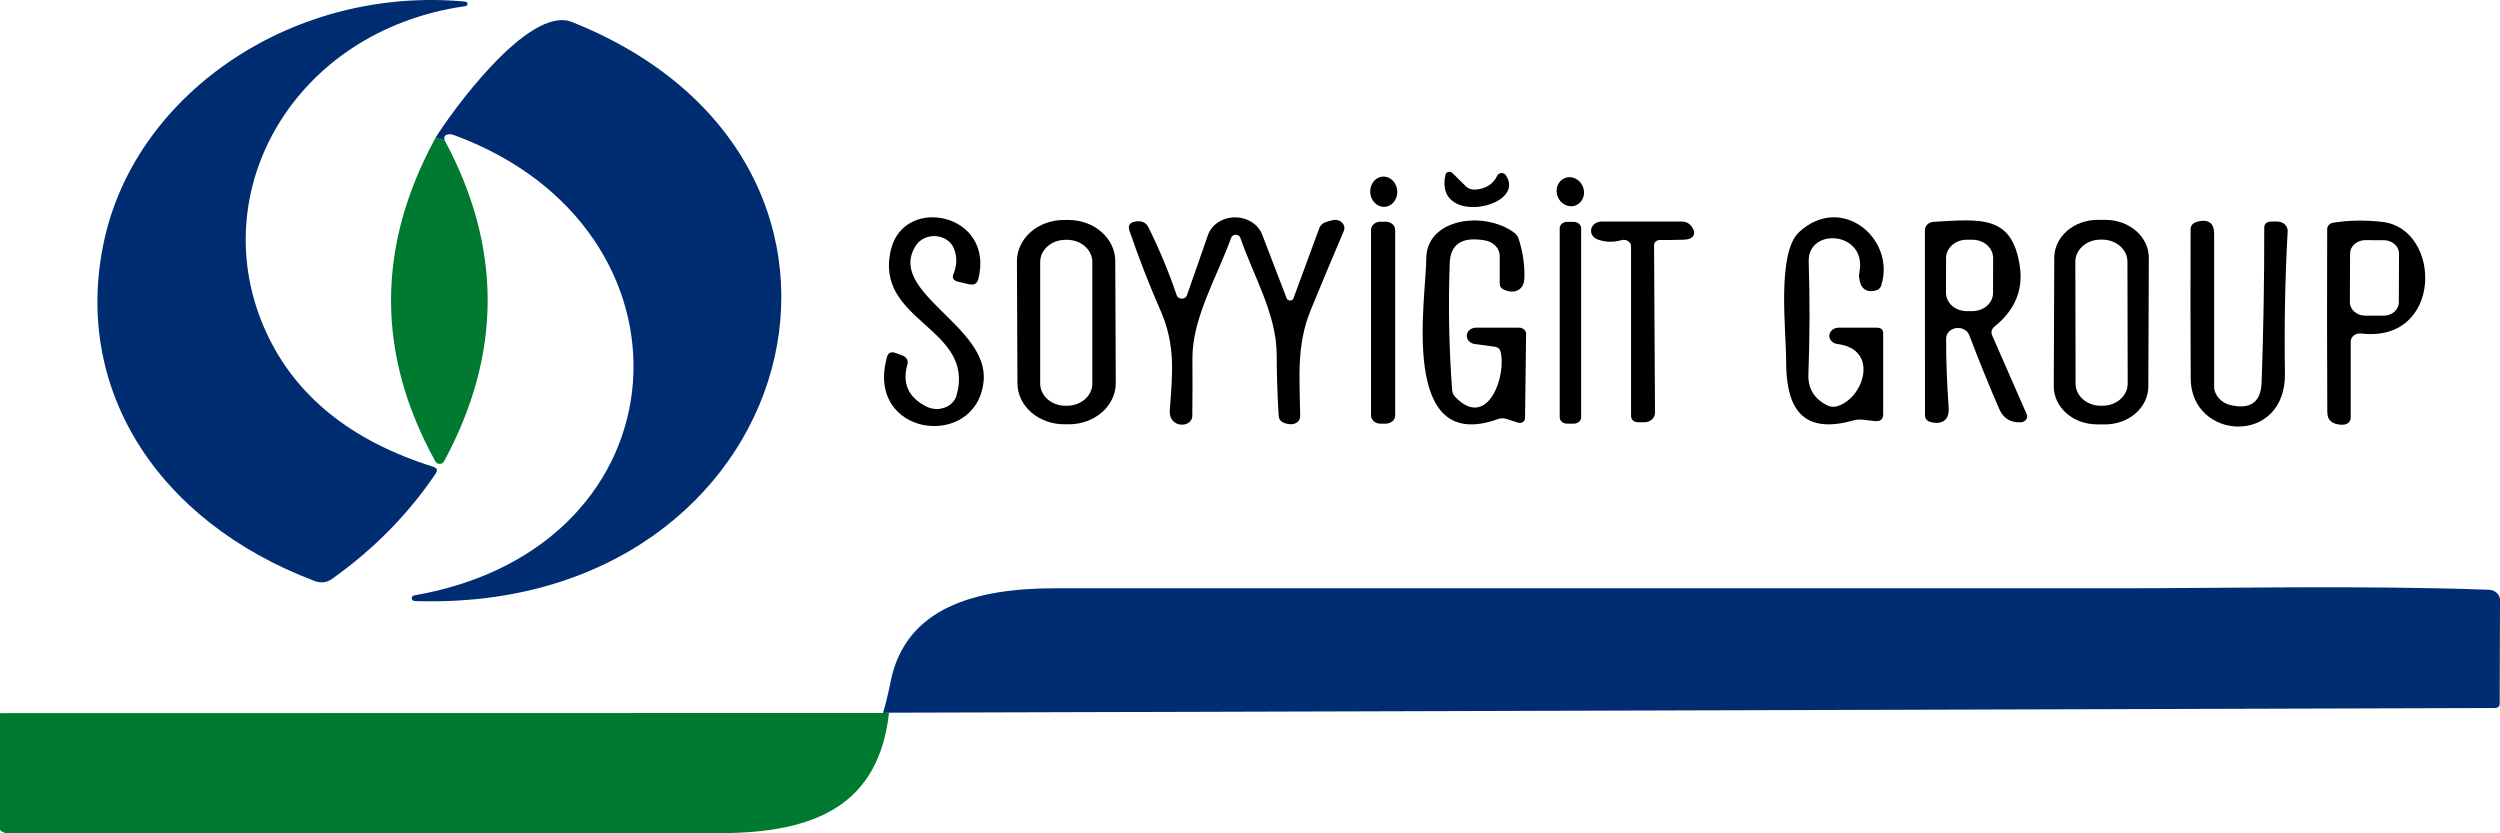 <svg width="120" height="40" viewBox="0 0 120 40" fill="none" xmlns="http://www.w3.org/2000/svg">
<path d="M22.345 0.294C14.105 1.455 9.713 9.229 12.768 15.927C14.174 19.005 16.845 21.162 20.782 22.4C20.977 22.459 21.022 22.567 20.918 22.723C19.607 24.669 17.949 26.356 15.945 27.782C15.687 27.968 15.403 28.002 15.093 27.884C7.484 25.004 3.419 18.559 5.023 11.44C6.611 4.414 14.125 -0.694 22.335 0.077C22.364 0.081 22.39 0.094 22.409 0.113C22.429 0.132 22.44 0.156 22.441 0.182C22.442 0.207 22.433 0.233 22.416 0.253C22.398 0.274 22.373 0.288 22.345 0.294Z" fill="#002D71"/>
<path d="M21.346 6.74L20.903 6.62C21.543 5.561 25.345 0.214 27.453 1.056C44.433 7.821 38.543 29.465 19.929 28.85C19.888 28.853 19.847 28.841 19.815 28.817C19.784 28.794 19.764 28.76 19.761 28.723C19.757 28.687 19.77 28.651 19.797 28.623C19.824 28.595 19.863 28.578 19.904 28.575C33.132 26.262 33.984 10.975 21.8 6.487C21.683 6.443 21.582 6.431 21.498 6.452C21.34 6.487 21.289 6.583 21.346 6.74Z" fill="#002D71"/>
<path d="M20.903 6.62L21.346 6.74C24.107 11.873 24.095 17.01 21.311 22.151C21.293 22.185 21.264 22.214 21.229 22.235C21.193 22.255 21.151 22.266 21.108 22.266C21.066 22.267 21.024 22.257 20.988 22.237C20.951 22.218 20.922 22.189 20.903 22.156C18.058 17.017 18.058 11.838 20.903 6.62Z" fill="#007A31"/>
<path d="M72.274 8.401C73.353 9.96 68.795 10.899 69.385 8.379C69.391 8.349 69.407 8.321 69.431 8.298C69.455 8.276 69.485 8.26 69.519 8.252C69.553 8.245 69.59 8.245 69.624 8.254C69.658 8.263 69.689 8.28 69.713 8.303L70.348 8.932C70.404 8.99 70.475 9.036 70.555 9.065C70.635 9.094 70.721 9.106 70.807 9.101C71.314 9.068 71.669 8.844 71.871 8.427C71.887 8.394 71.914 8.364 71.948 8.343C71.981 8.321 72.022 8.308 72.063 8.305C72.105 8.303 72.147 8.31 72.184 8.327C72.221 8.344 72.253 8.369 72.274 8.401Z" fill="black"/>
<path d="M65.769 9.222C65.784 9.623 66.088 9.939 66.447 9.929C66.806 9.918 67.085 9.585 67.07 9.184C67.055 8.783 66.751 8.466 66.392 8.477C66.033 8.487 65.754 8.821 65.769 9.222Z" fill="black"/>
<path d="M74.727 9.288C74.792 9.67 75.135 9.942 75.493 9.895C75.852 9.848 76.089 9.5 76.024 9.118C75.959 8.735 75.616 8.463 75.258 8.51C74.9 8.557 74.662 8.906 74.727 9.288Z" fill="black"/>
<path d="M43.974 11.768C42.491 14.014 47.509 15.635 47.211 18.324C46.843 21.642 41.483 20.955 42.582 17.119C42.639 16.924 42.774 16.865 42.985 16.942L43.323 17.066C43.412 17.099 43.484 17.157 43.528 17.232C43.571 17.307 43.583 17.392 43.56 17.474C43.291 18.398 43.597 19.08 44.478 19.52C44.61 19.586 44.758 19.624 44.909 19.631C45.061 19.639 45.212 19.615 45.351 19.563C45.491 19.511 45.614 19.431 45.712 19.329C45.81 19.228 45.879 19.108 45.915 18.98C46.838 15.701 41.916 15.458 42.769 11.967C43.409 9.349 47.761 10.239 46.959 13.398C46.902 13.619 46.749 13.701 46.5 13.642L45.991 13.522C45.759 13.469 45.685 13.342 45.769 13.141C45.944 12.719 45.947 12.307 45.779 11.905C45.713 11.749 45.597 11.613 45.446 11.512C45.295 11.411 45.115 11.35 44.926 11.336C44.737 11.321 44.547 11.354 44.379 11.431C44.21 11.507 44.07 11.624 43.974 11.768Z" fill="black"/>
<path d="M53.557 18.383C53.558 18.643 53.501 18.9 53.389 19.14C53.276 19.38 53.112 19.598 52.904 19.782C52.695 19.966 52.448 20.113 52.176 20.213C51.903 20.313 51.611 20.365 51.316 20.366L51.094 20.366C50.497 20.368 49.924 20.162 49.501 19.793C49.078 19.424 48.839 18.922 48.837 18.398L48.813 12.541C48.812 12.282 48.87 12.025 48.982 11.785C49.094 11.545 49.258 11.326 49.467 11.142C49.675 10.958 49.922 10.812 50.195 10.712C50.467 10.611 50.759 10.559 51.055 10.559L51.277 10.558C51.873 10.556 52.446 10.762 52.869 11.132C53.292 11.501 53.531 12.003 53.533 12.527L53.557 18.383ZM52.431 12.574C52.431 12.292 52.303 12.021 52.076 11.822C51.849 11.623 51.541 11.511 51.22 11.511H51.14C50.819 11.511 50.511 11.623 50.284 11.822C50.057 12.021 49.929 12.292 49.929 12.574V18.413C49.929 18.695 50.057 18.965 50.284 19.164C50.511 19.364 50.819 19.476 51.14 19.476H51.22C51.541 19.476 51.849 19.364 52.076 19.164C52.303 18.965 52.431 18.695 52.431 18.413V12.574Z" fill="black"/>
<path d="M56.48 14.173C56.495 14.22 56.528 14.262 56.573 14.291C56.617 14.32 56.671 14.336 56.727 14.336C56.783 14.336 56.837 14.32 56.882 14.291C56.926 14.262 56.959 14.22 56.974 14.173L57.983 11.28C58.066 11.038 58.236 10.825 58.466 10.673C58.697 10.521 58.976 10.437 59.265 10.433C59.554 10.43 59.837 10.507 60.073 10.654C60.309 10.8 60.487 11.009 60.58 11.249L61.76 14.319C61.771 14.35 61.794 14.377 61.823 14.395C61.853 14.414 61.889 14.424 61.926 14.424C61.962 14.423 61.998 14.412 62.027 14.393C62.056 14.373 62.078 14.346 62.088 14.315L63.323 10.961C63.384 10.799 63.507 10.693 63.691 10.642L63.949 10.572C64.029 10.55 64.114 10.548 64.196 10.566C64.277 10.585 64.351 10.623 64.408 10.677C64.466 10.73 64.506 10.797 64.522 10.869C64.539 10.941 64.533 11.016 64.503 11.085C63.975 12.32 63.448 13.581 62.92 14.869C62.209 16.605 62.39 18.196 62.41 19.981C62.411 20.034 62.398 20.087 62.374 20.135C62.35 20.184 62.314 20.228 62.27 20.264C62.225 20.299 62.172 20.327 62.115 20.344C62.057 20.361 61.997 20.367 61.937 20.362C61.577 20.335 61.39 20.202 61.377 19.963C61.316 18.983 61.284 18.004 61.281 17.026C61.276 15.077 60.166 13.247 59.536 11.413C59.521 11.372 59.492 11.335 59.452 11.309C59.412 11.283 59.364 11.269 59.315 11.268C59.266 11.268 59.218 11.281 59.179 11.307C59.14 11.332 59.111 11.368 59.097 11.409C58.432 13.261 57.221 15.267 57.236 17.216C57.243 18.162 57.242 19.079 57.231 19.968C57.23 20.078 57.18 20.183 57.091 20.261C57.003 20.339 56.883 20.383 56.757 20.384C56.536 20.387 56.364 20.3 56.243 20.123C56.166 20.013 56.136 19.861 56.152 19.666C56.273 17.987 56.44 16.587 55.719 14.94C55.154 13.649 54.653 12.361 54.216 11.077C54.125 10.805 54.241 10.654 54.564 10.625C54.833 10.601 55.019 10.696 55.124 10.908C55.665 12.004 56.117 13.092 56.48 14.173Z" fill="black"/>
<path d="M88.19 16.512C88.078 16.497 87.977 16.446 87.906 16.369C87.836 16.292 87.801 16.194 87.809 16.096C87.816 15.997 87.866 15.904 87.948 15.836C88.029 15.768 88.138 15.729 88.25 15.728H90.081C90.289 15.728 90.393 15.82 90.393 16.003V19.888C90.393 20.133 90.254 20.241 89.975 20.211L89.4 20.145C89.252 20.13 89.106 20.142 88.961 20.18C86.213 20.96 85.729 19.197 85.734 17.279C85.734 15.879 85.28 12.149 86.349 11.148C88.371 9.26 91.004 11.44 90.303 13.695C90.262 13.831 90.165 13.916 90.01 13.952C89.546 14.052 89.287 13.831 89.234 13.287C89.227 13.22 89.232 13.151 89.249 13.083C89.647 11.099 86.763 10.886 86.818 12.556C86.875 14.364 86.87 16.168 86.803 17.97C86.779 18.646 87.08 19.142 87.706 19.458C87.776 19.493 87.853 19.515 87.933 19.523C88.013 19.53 88.093 19.523 88.169 19.502C89.455 19.148 90.242 16.76 88.19 16.512Z" fill="black"/>
<path d="M103.119 18.557C103.117 19.04 102.897 19.502 102.507 19.843C102.117 20.183 101.589 20.373 101.039 20.371L100.646 20.37C100.374 20.369 100.105 20.321 99.853 20.229C99.602 20.137 99.374 20.002 99.183 19.832C98.991 19.663 98.839 19.461 98.736 19.24C98.632 19.019 98.58 18.782 98.581 18.543L98.605 12.368C98.607 11.885 98.828 11.422 99.218 11.082C99.608 10.742 100.135 10.552 100.685 10.553L101.079 10.555C101.351 10.555 101.62 10.603 101.871 10.695C102.122 10.788 102.35 10.923 102.542 11.092C102.734 11.262 102.886 11.463 102.989 11.684C103.092 11.905 103.145 12.143 103.144 12.382L103.119 18.557ZM102.117 12.559C102.117 12.42 102.086 12.282 102.025 12.154C101.964 12.025 101.875 11.909 101.763 11.811C101.651 11.713 101.518 11.635 101.371 11.582C101.225 11.529 101.068 11.502 100.91 11.502L100.819 11.502C100.499 11.502 100.193 11.614 99.968 11.813C99.742 12.012 99.615 12.282 99.616 12.562L99.628 18.419C99.628 18.558 99.659 18.696 99.72 18.824C99.781 18.952 99.87 19.069 99.982 19.167C100.094 19.265 100.227 19.343 100.374 19.396C100.52 19.449 100.677 19.476 100.835 19.476L100.926 19.476C101.245 19.475 101.552 19.363 101.777 19.164C102.003 18.965 102.129 18.696 102.129 18.415L102.117 12.559Z" fill="black"/>
<path d="M66.52 10.642H66.258C66.01 10.642 65.809 10.819 65.809 11.037V19.941C65.809 20.159 66.01 20.335 66.258 20.335H66.52C66.768 20.335 66.969 20.159 66.969 19.941V11.037C66.969 10.819 66.768 10.642 66.52 10.642Z" fill="black"/>
<path d="M71.76 16.645L70.761 16.508C70.655 16.488 70.56 16.435 70.494 16.358C70.429 16.281 70.398 16.186 70.406 16.091C70.415 15.995 70.463 15.905 70.541 15.839C70.62 15.772 70.723 15.733 70.832 15.728H72.92C72.964 15.728 73.008 15.736 73.048 15.751C73.089 15.766 73.126 15.788 73.157 15.815C73.188 15.843 73.212 15.876 73.229 15.912C73.245 15.948 73.253 15.986 73.253 16.025L73.202 20.078C73.201 20.114 73.191 20.15 73.171 20.182C73.152 20.214 73.124 20.241 73.091 20.262C73.057 20.282 73.018 20.295 72.978 20.299C72.938 20.304 72.897 20.299 72.859 20.287L72.335 20.114C72.184 20.064 72.036 20.065 71.891 20.118C67.136 21.833 68.452 14.35 68.462 12.406C68.472 10.501 71.19 10.102 72.653 11.148C72.777 11.233 72.859 11.342 72.9 11.475C73.095 12.092 73.185 12.707 73.172 13.318C73.165 13.611 73.071 13.808 72.89 13.912C72.698 14.024 72.466 14.023 72.194 13.907C72.056 13.848 71.987 13.752 71.987 13.619V12.286C71.987 12.111 71.918 11.941 71.791 11.805C71.664 11.67 71.487 11.576 71.291 11.542C70.188 11.344 69.62 11.706 69.587 12.627C69.513 14.662 69.551 16.694 69.703 18.723C69.712 18.852 69.771 18.975 69.869 19.073C71.447 20.672 72.34 17.939 72.017 16.849C71.984 16.734 71.898 16.666 71.76 16.645Z" fill="black"/>
<path d="M75.547 10.651H75.214C75.022 10.651 74.866 10.788 74.866 10.957V20.03C74.866 20.198 75.022 20.335 75.214 20.335H75.547C75.739 20.335 75.895 20.198 75.895 20.03V10.957C75.895 10.788 75.739 10.651 75.547 10.651Z" fill="black"/>
<path d="M77.826 11.528C77.437 11.638 77.058 11.627 76.692 11.497C76.581 11.459 76.489 11.388 76.432 11.296C76.374 11.205 76.355 11.098 76.378 10.995C76.401 10.893 76.464 10.8 76.556 10.734C76.649 10.668 76.764 10.633 76.883 10.634H80.716C80.911 10.634 81.064 10.704 81.175 10.846C81.347 11.065 81.365 11.242 81.231 11.378C81.15 11.458 81.009 11.5 80.807 11.506C80.403 11.518 80.025 11.523 79.672 11.52C79.599 11.52 79.528 11.545 79.476 11.591C79.424 11.637 79.395 11.699 79.395 11.763L79.44 19.817C79.44 19.937 79.387 20.052 79.291 20.136C79.196 20.221 79.066 20.269 78.931 20.269H78.669C78.416 20.269 78.29 20.158 78.29 19.936V11.825C78.291 11.776 78.278 11.727 78.253 11.683C78.228 11.639 78.191 11.601 78.145 11.572C78.1 11.543 78.047 11.524 77.992 11.516C77.936 11.509 77.88 11.513 77.826 11.528Z" fill="black"/>
<path d="M93.414 16.238C93.411 17.245 93.451 18.351 93.535 19.556C93.555 19.86 93.485 20.071 93.323 20.189C93.148 20.313 92.92 20.332 92.637 20.247C92.568 20.226 92.508 20.187 92.466 20.135C92.423 20.082 92.4 20.019 92.4 19.954L92.395 11.041C92.395 10.941 92.439 10.845 92.518 10.771C92.596 10.698 92.704 10.654 92.819 10.647C95.134 10.509 96.581 10.341 96.949 12.764C97.124 13.907 96.724 14.874 95.749 15.666C95.594 15.79 95.554 15.938 95.628 16.109L97.282 19.883C97.3 19.926 97.307 19.973 97.301 20.018C97.295 20.064 97.277 20.108 97.248 20.146C97.219 20.184 97.179 20.215 97.134 20.238C97.088 20.26 97.037 20.272 96.984 20.273C96.47 20.287 96.152 20.061 95.961 19.626C95.473 18.504 94.994 17.323 94.523 16.082C94.48 15.971 94.393 15.876 94.278 15.815C94.163 15.754 94.027 15.73 93.894 15.749C93.761 15.768 93.64 15.827 93.552 15.916C93.465 16.006 93.416 16.119 93.414 16.238ZM95.67 12.385C95.67 12.152 95.566 11.929 95.379 11.764C95.192 11.6 94.938 11.507 94.673 11.507L94.411 11.506C94.28 11.506 94.15 11.528 94.029 11.572C93.907 11.616 93.797 11.681 93.704 11.762C93.612 11.843 93.538 11.94 93.487 12.046C93.437 12.152 93.411 12.267 93.411 12.382L93.407 14.056C93.407 14.289 93.512 14.512 93.698 14.677C93.885 14.842 94.139 14.934 94.404 14.935L94.666 14.935C94.797 14.935 94.927 14.913 95.049 14.869C95.17 14.825 95.28 14.761 95.373 14.68C95.466 14.598 95.54 14.502 95.59 14.395C95.64 14.289 95.666 14.175 95.666 14.06L95.67 12.385Z" fill="black"/>
<path d="M109.677 17.912C109.738 21.412 105.169 21.159 105.154 18.169C105.14 15.768 105.139 13.374 105.149 10.988C105.149 10.918 105.173 10.85 105.218 10.792C105.263 10.734 105.327 10.69 105.401 10.665C105.727 10.555 105.969 10.578 106.127 10.731C106.228 10.826 106.278 10.992 106.278 11.232C106.282 13.683 106.282 16.118 106.278 18.537C106.277 18.746 106.356 18.949 106.502 19.114C106.648 19.28 106.854 19.398 107.085 19.449C108.033 19.662 108.524 19.297 108.558 18.355C108.645 15.886 108.687 13.414 108.684 10.939C108.684 10.736 108.8 10.634 109.032 10.634H109.304C109.372 10.633 109.44 10.646 109.503 10.669C109.566 10.693 109.623 10.728 109.67 10.771C109.717 10.815 109.754 10.866 109.777 10.922C109.801 10.979 109.812 11.039 109.808 11.099C109.684 13.346 109.64 15.617 109.677 17.912Z" fill="black"/>
<path d="M113.333 16.007C113.271 16 113.208 16.005 113.148 16.021C113.088 16.037 113.032 16.065 112.985 16.101C112.938 16.137 112.9 16.182 112.874 16.233C112.848 16.283 112.834 16.337 112.834 16.393V20.061C112.834 20.141 112.8 20.219 112.737 20.279C112.675 20.339 112.589 20.376 112.496 20.384C112.241 20.399 112.039 20.347 111.891 20.229C111.77 20.134 111.71 19.978 111.71 19.759C111.696 16.838 111.694 13.918 111.705 10.997C111.704 10.924 111.733 10.853 111.786 10.797C111.838 10.741 111.911 10.704 111.992 10.691C112.732 10.57 113.517 10.557 114.347 10.651C117.226 10.975 117.277 16.477 113.333 16.007ZM115.153 12.174C115.154 12.004 115.078 11.84 114.941 11.72C114.804 11.599 114.619 11.53 114.425 11.53L113.537 11.527C113.441 11.527 113.346 11.543 113.257 11.575C113.168 11.607 113.088 11.654 113.019 11.714C112.951 11.773 112.897 11.844 112.86 11.922C112.823 11.999 112.804 12.083 112.803 12.167L112.794 14.506C112.793 14.677 112.87 14.84 113.007 14.961C113.143 15.082 113.329 15.15 113.523 15.151L114.41 15.153C114.506 15.154 114.602 15.137 114.69 15.105C114.779 15.073 114.86 15.026 114.928 14.967C114.996 14.908 115.05 14.837 115.087 14.759C115.125 14.681 115.144 14.598 115.144 14.513L115.153 12.174Z" fill="black"/>
<path d="M42.673 34.21L42.385 34.223C42.526 33.736 42.646 33.244 42.743 32.748C43.449 29.138 46.858 28.234 50.656 28.238C67.677 28.241 84.7 28.241 101.725 28.238C106.51 28.238 113.459 28.088 119.47 28.309C119.613 28.314 119.747 28.367 119.846 28.458C119.945 28.549 120 28.67 120 28.797L119.985 33.771C119.985 33.913 119.904 33.984 119.743 33.984L42.673 34.21Z" fill="#002D71"/>
<path d="M42.385 34.223L42.673 34.21C42.184 38.622 39.178 39.995 34.508 39.991C23.122 39.979 11.746 39.982 0.383 40C0.242 40.003 0.114 39.95 0 39.84V34.232L42.385 34.223Z" fill="#007A31"/>
</svg>
